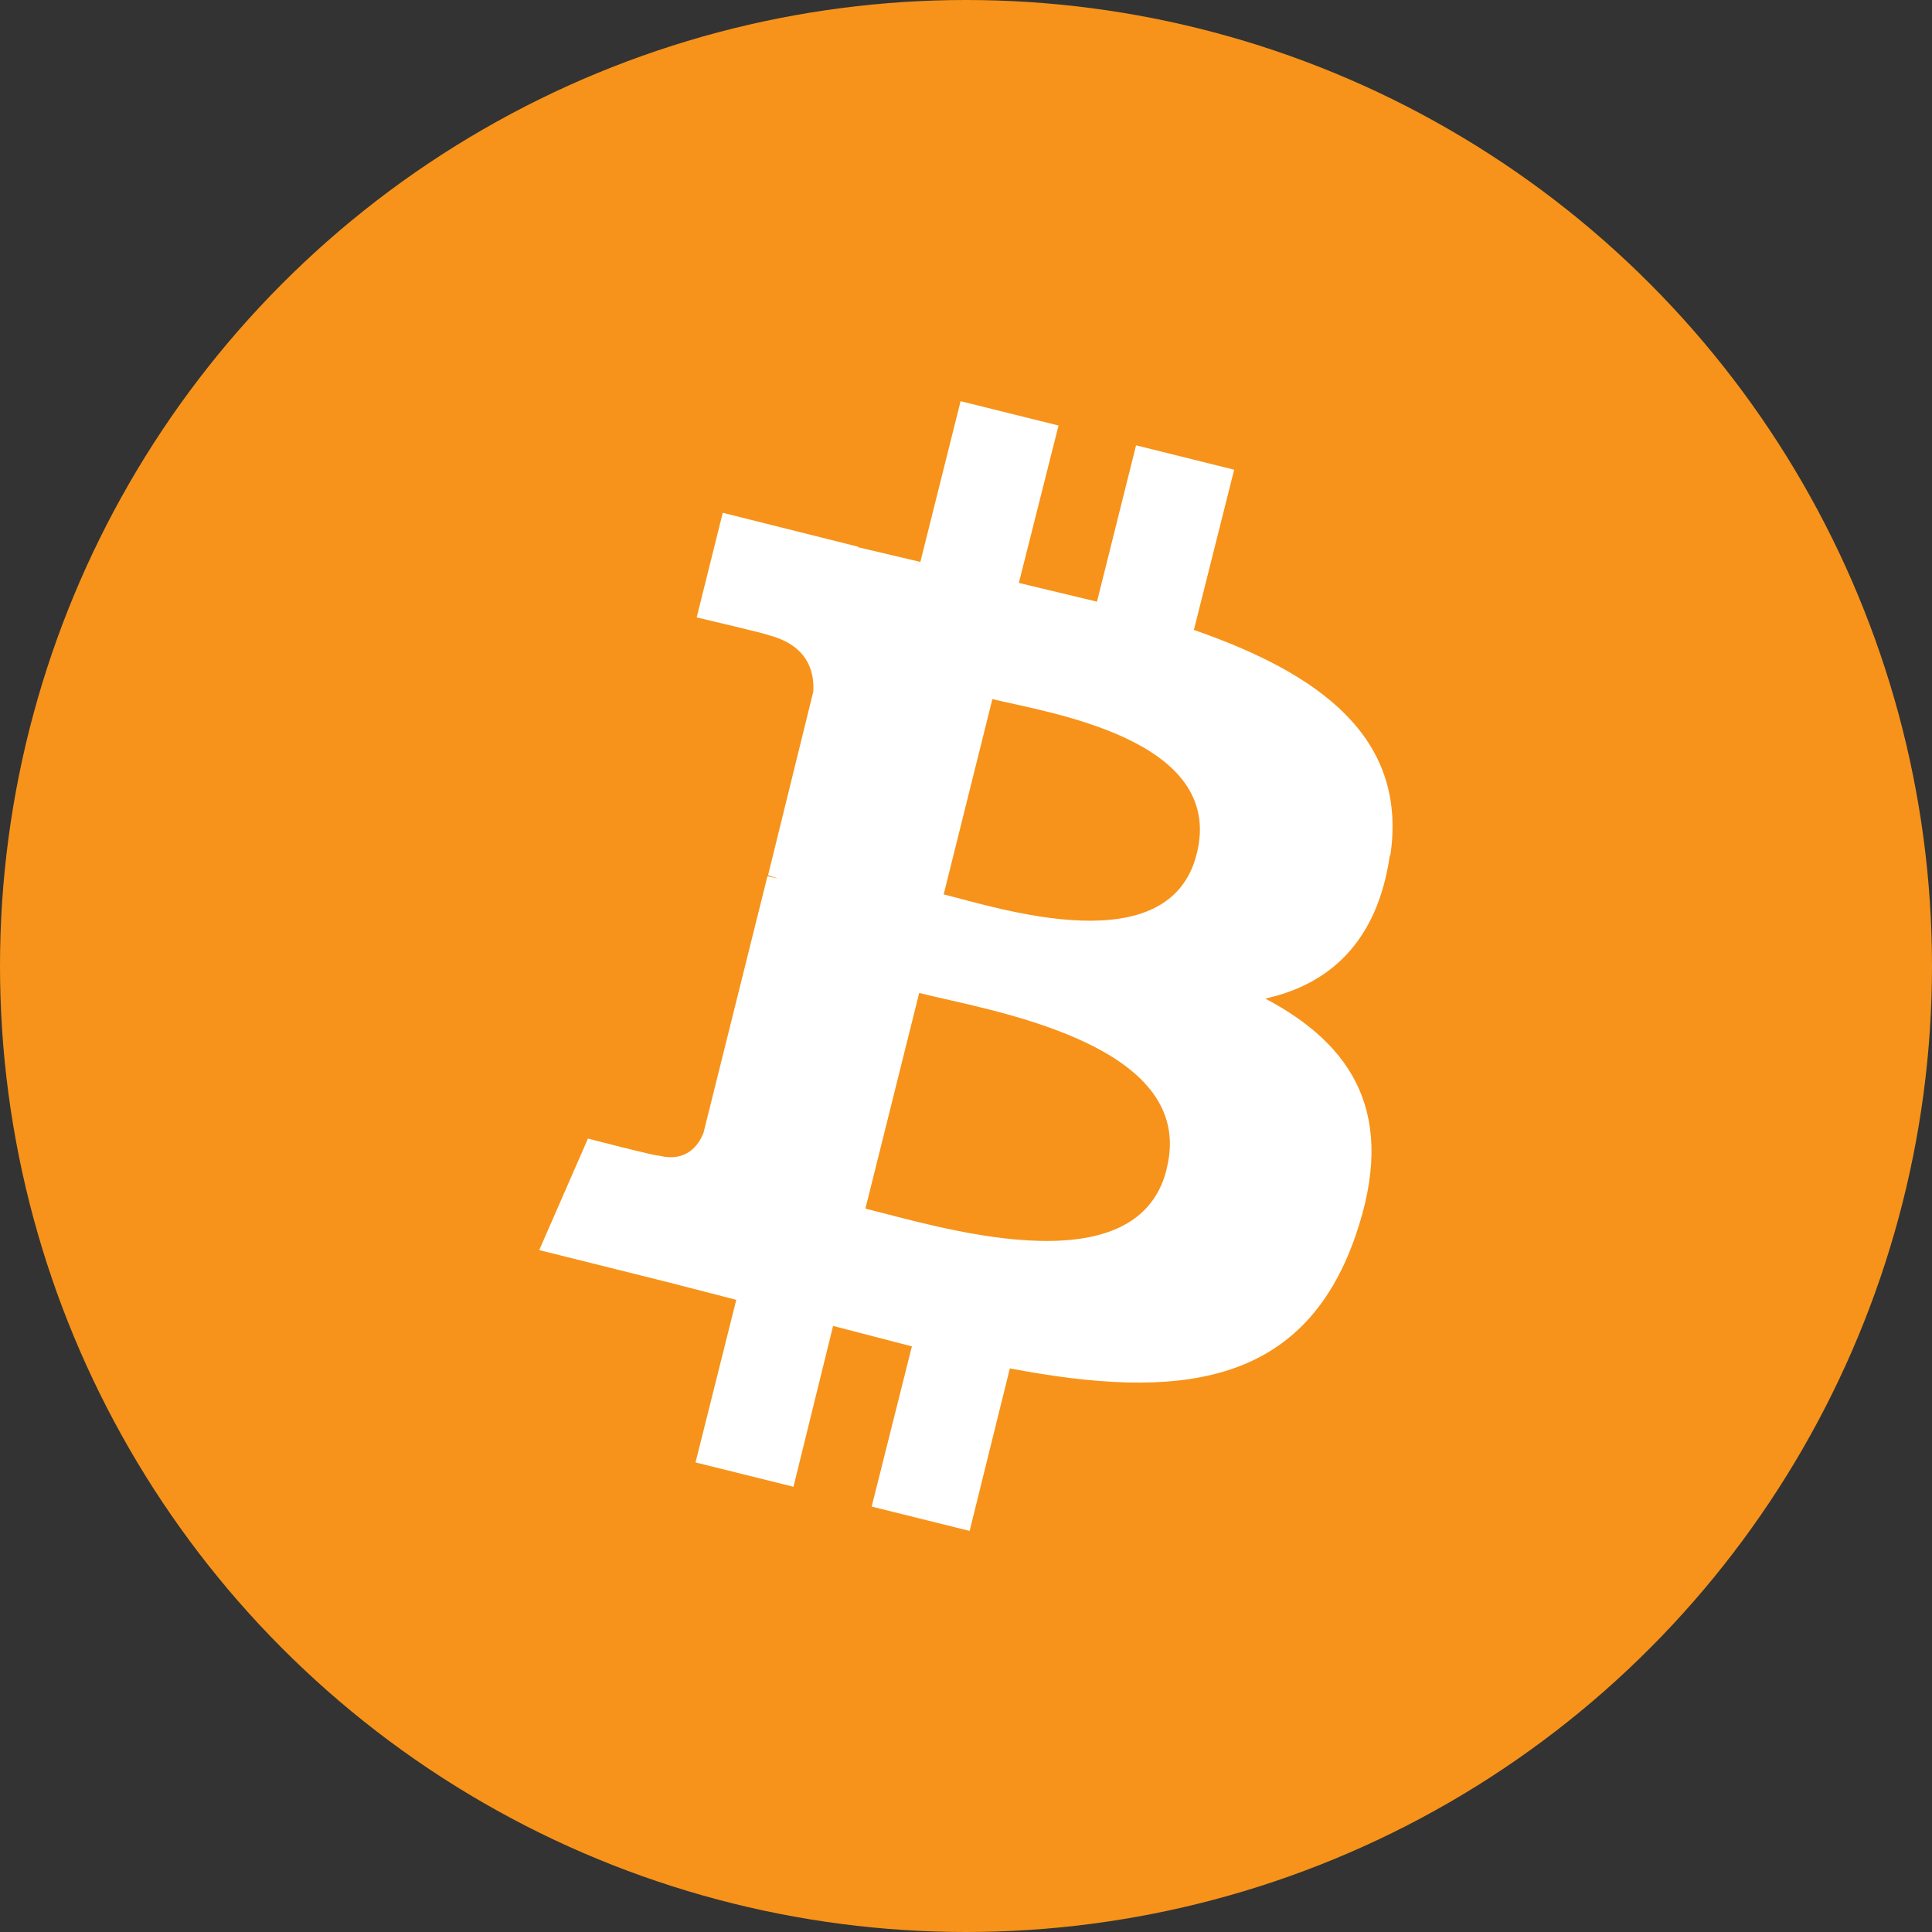 <svg width="40" height="40" viewBox="0 0 40 40" fill="none" xmlns="http://www.w3.org/2000/svg">
<rect x="0" y="0" width="40" height="40" fill="#333333" stroke="none"/>
<g clip-path="url(#clip0_4649_206409)">
<circle cx="20" cy="20" r="20" fill="#F7931A"/>
<path d="M28.786 17.708C29.15 15.246 27.286 13.934 24.718 13.042L25.552 9.725L23.521 9.22L22.712 12.457L21.094 12.069L21.916 8.81L19.888 8.306L19.055 11.634L17.766 11.33V11.319L14.964 10.617L14.424 12.783C14.424 12.783 15.924 13.134 15.902 13.147C16.722 13.358 16.863 13.897 16.838 14.32L15.902 18.12L16.113 18.19L15.889 18.142L14.565 23.455C14.47 23.7 14.214 24.075 13.637 23.924C13.661 23.959 12.173 23.573 12.173 23.573L11.164 25.882L13.802 26.54L15.244 26.912L14.4 30.278L16.428 30.782L17.248 27.452L18.88 27.875L18.047 31.192L20.075 31.696L20.908 28.331C24.366 28.989 26.97 28.73 28.06 25.599C28.939 23.078 28.014 21.637 26.196 20.674C27.521 20.383 28.518 19.504 28.775 17.708H28.786ZM24.155 24.204C23.535 26.726 19.29 25.353 17.917 25.024L19.031 20.558C20.404 20.909 24.813 21.578 24.155 24.194V24.204ZM24.778 17.673C24.214 19.96 20.673 18.8 19.538 18.517L20.546 14.474C21.693 14.755 25.374 15.294 24.778 17.675V17.673Z" fill="white"/>
</g>
<defs>
<clipPath id="clip0_4649_206409">
<rect width="40" height="40" fill="white"/>
</clipPath>
</defs>
</svg>
